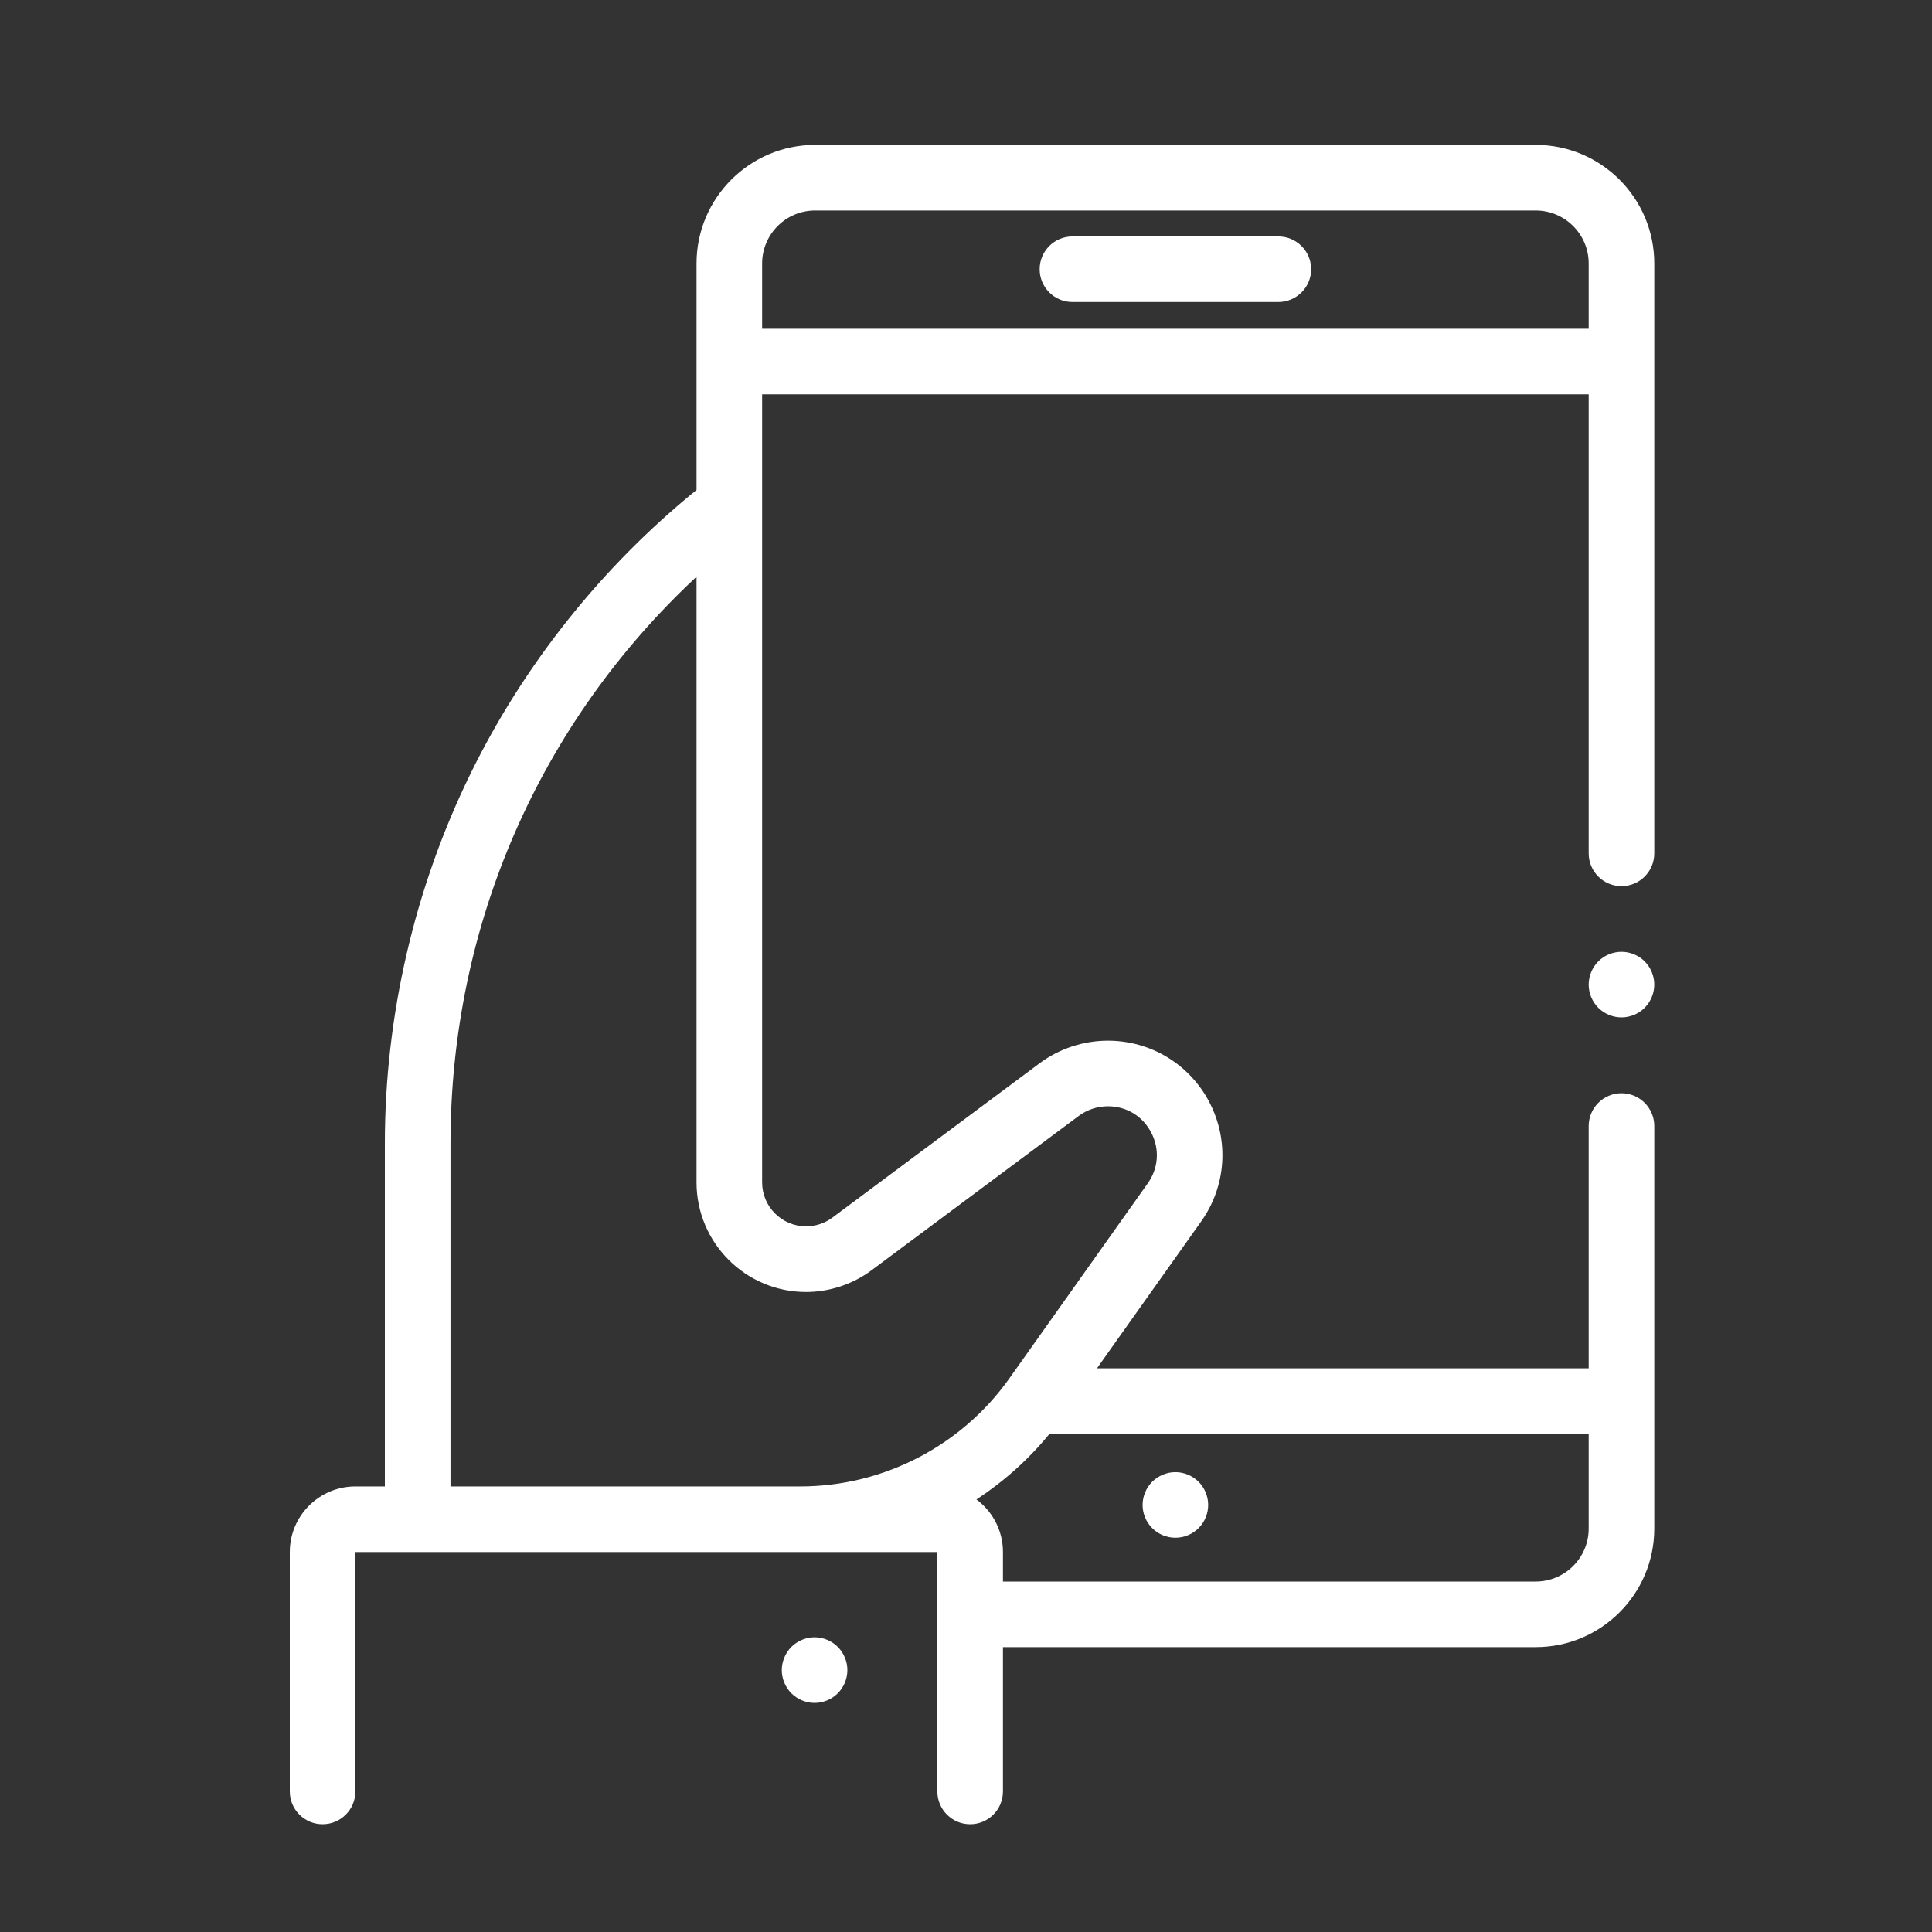 <svg width="40" height="40" viewBox="0 0 40 40" fill="none" xmlns="http://www.w3.org/2000/svg">
<rect x="0" y="0" width="40" height="40" fill="#333333" stroke="none"/>
<path d="M17.345 34.097C17.219 33.971 17.044 33.898 16.865 33.898C16.687 33.898 16.512 33.971 16.385 34.097C16.259 34.224 16.186 34.399 16.186 34.578C16.186 34.756 16.259 34.931 16.385 35.058C16.512 35.184 16.687 35.257 16.865 35.257C17.044 35.257 17.219 35.184 17.345 35.058C17.472 34.931 17.544 34.756 17.544 34.578C17.544 34.399 17.472 34.224 17.345 34.097Z" fill="white"/>
<path d="M26.466 4.895H22.204C21.829 4.895 21.525 5.199 21.525 5.574C21.525 5.949 21.829 6.253 22.204 6.253H26.466C26.841 6.253 27.146 5.949 27.146 5.574C27.146 5.199 26.841 4.895 26.466 4.895Z" fill="white"/>
<path d="M33.571 18.347C33.946 18.347 34.25 18.043 34.25 17.668V5.455C34.25 4.101 33.149 3 31.795 3H16.876C15.522 3 14.421 4.101 14.421 5.455V10.144C12.46 11.734 10.845 13.761 9.737 16.027C8.58 18.395 7.968 21.039 7.968 23.673V30.775H7.358C6.609 30.775 6 31.384 6 32.133V37.09C6 37.465 6.304 37.769 6.679 37.769C7.054 37.769 7.358 37.465 7.358 37.09V32.133H19.407V37.09C19.407 37.465 19.711 37.769 20.086 37.769C20.461 37.769 20.765 37.465 20.765 37.09V34.102H31.795C33.149 34.102 34.25 33.001 34.25 31.647V23.313C34.25 22.939 33.946 22.634 33.571 22.634C33.196 22.634 32.892 22.939 32.892 23.313V28.33H22.711L24.87 25.287C25.385 24.561 25.452 23.619 25.043 22.828C24.635 22.037 23.828 21.546 22.938 21.546C22.431 21.546 21.928 21.712 21.522 22.015L17.233 25.21C17.077 25.326 16.884 25.39 16.689 25.39C16.187 25.39 15.779 24.982 15.779 24.48V23.644V8.164H32.892V17.668C32.892 18.043 33.196 18.347 33.571 18.347ZM32.892 29.688V31.647C32.892 32.252 32.4 32.744 31.795 32.744H20.765V32.133C20.765 31.687 20.549 31.292 20.216 31.044C20.781 30.675 21.293 30.218 21.728 29.687C21.737 29.687 21.746 29.688 21.755 29.688H32.892ZM16.689 26.749C17.174 26.749 17.656 26.589 18.045 26.299L22.334 23.104C22.507 22.975 22.722 22.904 22.938 22.904C23.323 22.904 23.659 23.108 23.836 23.451C24.013 23.794 23.986 24.186 23.762 24.501L20.897 28.539C19.903 29.939 18.285 30.775 16.568 30.775H9.327V23.673C9.327 19.171 11.167 14.969 14.421 11.94V23.644V24.48C14.421 25.731 15.438 26.749 16.689 26.749ZM15.779 6.806V5.455C15.779 4.85 16.271 4.358 16.876 4.358H31.795C32.4 4.358 32.892 4.85 32.892 5.455V6.806H15.779Z" fill="white"/>
<path d="M24.815 30.678C24.689 30.552 24.514 30.479 24.335 30.479C24.157 30.479 23.982 30.552 23.855 30.678C23.729 30.805 23.656 30.98 23.656 31.158C23.656 31.338 23.729 31.512 23.855 31.638C23.982 31.765 24.157 31.837 24.335 31.837C24.514 31.837 24.689 31.765 24.815 31.638C24.942 31.512 25.014 31.338 25.014 31.158C25.014 30.98 24.942 30.805 24.815 30.678Z" fill="white"/>
<path d="M34.051 19.904C33.925 19.778 33.749 19.706 33.571 19.706C33.392 19.706 33.217 19.778 33.091 19.904C32.965 20.031 32.892 20.206 32.892 20.385C32.892 20.563 32.964 20.738 33.091 20.865C33.217 20.991 33.392 21.064 33.571 21.064C33.749 21.064 33.925 20.991 34.051 20.865C34.177 20.738 34.25 20.563 34.25 20.385C34.25 20.206 34.177 20.031 34.051 19.904Z" fill="white"/>
</svg>

